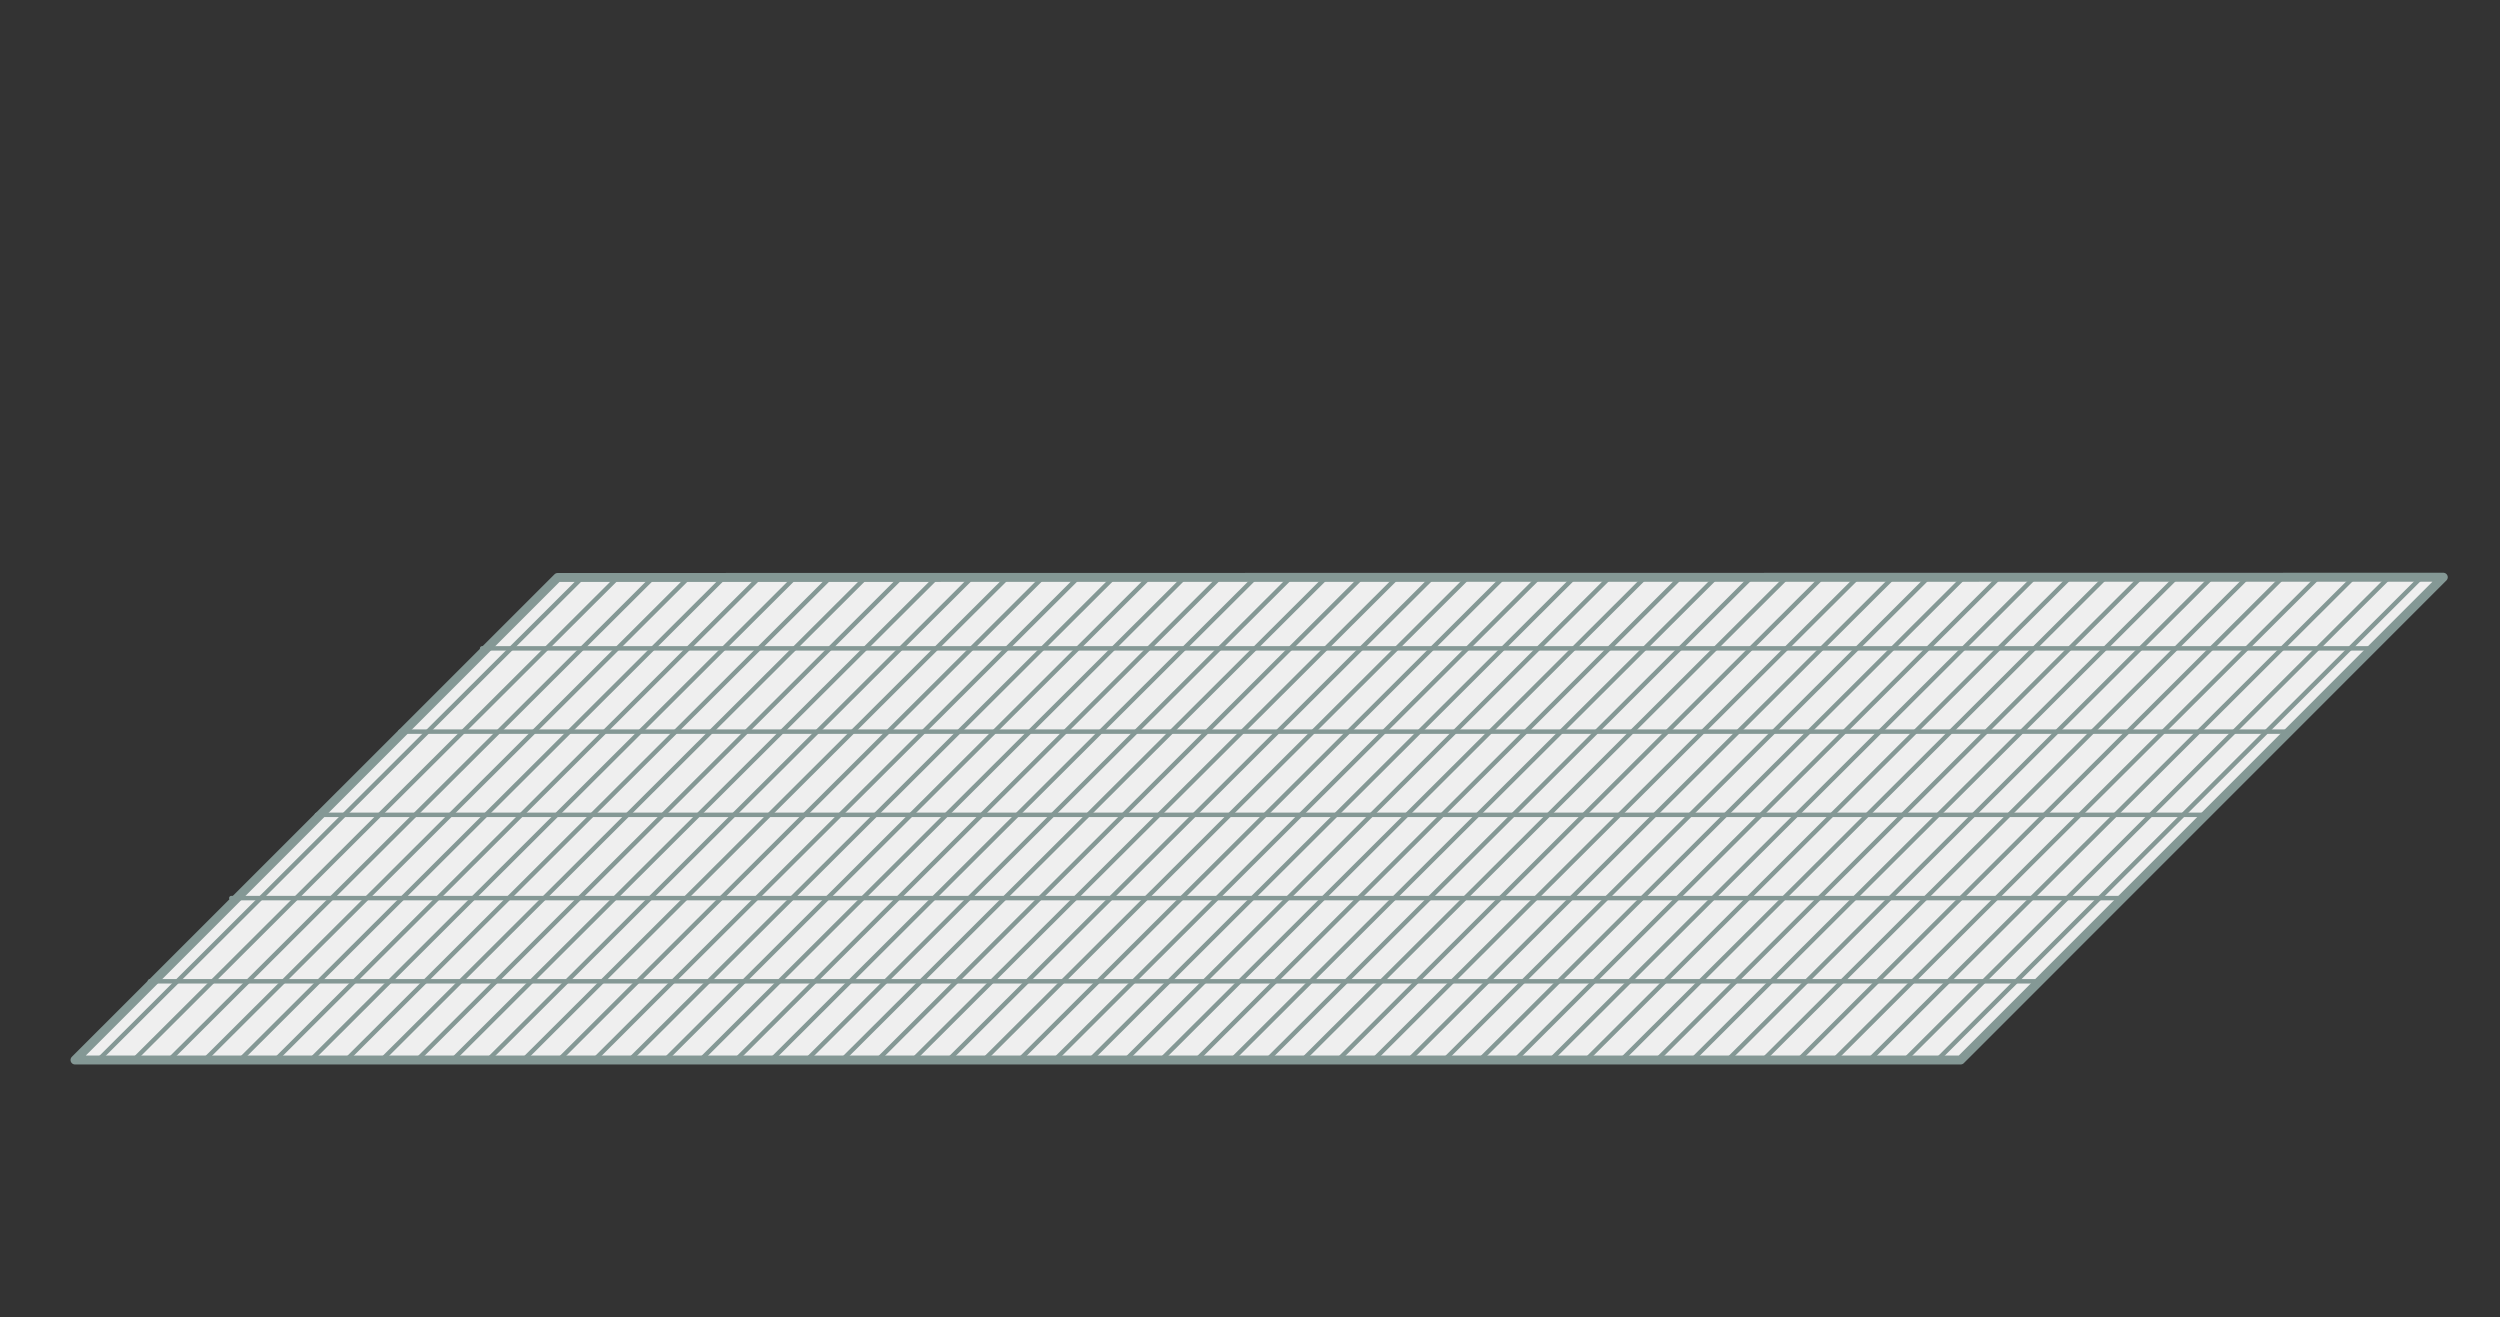<svg style="fill-rule:evenodd;clip-rule:evenodd;stroke-linejoin:round;stroke-miterlimit:2;" xml:space="preserve" xmlns:xlink="http://www.w3.org/1999/xlink" xmlns="http://www.w3.org/2000/svg" version="1.1" viewBox="0 0 558 294" height="100%" width="100%"><rect x="0" y="0" width="558" height="294" fill="#333333" stroke="none"/><g id="Biax-Glass-Lower"><path style="fill:#efefef;fill-rule:nonzero;stroke:#849895;stroke-width:2px;" d="M437.614,236.59l-420.873,0l107.73,-107.699l420.87,-0.054l-107.727,107.753Z"></path><path style="fill:none;fill-rule:nonzero;stroke:#849895;stroke-width:1px;" d="M130.018,128.837l-108.063,107.753"></path><path style="fill:none;fill-rule:nonzero;stroke:#849895;stroke-width:1px;" d="M137.924,128.837l-108.063,107.753"></path><path style="fill:none;fill-rule:nonzero;stroke:#849895;stroke-width:1px;" d="M145.83,128.837l-108.063,107.753"></path><path style="fill:none;fill-rule:nonzero;stroke:#849895;stroke-width:1px;" d="M153.736,128.837l-108.063,107.753"></path><path style="fill:none;fill-rule:nonzero;stroke:#849895;stroke-width:1px;" d="M161.642,128.837l-108.063,107.753"></path><path style="fill:none;fill-rule:nonzero;stroke:#849895;stroke-width:1px;" d="M169.548,128.837l-108.063,107.753"></path><path style="fill:none;fill-rule:nonzero;stroke:#849895;stroke-width:1px;" d="M177.454,128.837l-108.063,107.753"></path><path style="fill:none;fill-rule:nonzero;stroke:#849895;stroke-width:1px;" d="M185.36,128.837l-108.063,107.753"></path><path style="fill:none;fill-rule:nonzero;stroke:#849895;stroke-width:1px;" d="M193.266,128.837l-108.063,107.753"></path><path style="fill:none;fill-rule:nonzero;stroke:#849895;stroke-width:1px;" d="M201.172,128.837l-108.063,107.753"></path><path style="fill:none;fill-rule:nonzero;stroke:#849895;stroke-width:1px;" d="M209.078,128.837l-108.063,107.753"></path><path style="fill:none;fill-rule:nonzero;stroke:#849895;stroke-width:1px;" d="M216.984,128.837l-108.063,107.753"></path><path style="fill:none;fill-rule:nonzero;stroke:#849895;stroke-width:1px;" d="M224.89,128.837l-108.063,107.753"></path><path style="fill:none;fill-rule:nonzero;stroke:#849895;stroke-width:1px;" d="M232.796,128.837l-108.063,107.753"></path><path style="fill:none;fill-rule:nonzero;stroke:#849895;stroke-width:1px;" d="M240.702,128.837l-108.063,107.753"></path><path style="fill:none;fill-rule:nonzero;stroke:#849895;stroke-width:1px;" d="M248.608,128.837l-108.063,107.753"></path><path style="fill:none;fill-rule:nonzero;stroke:#849895;stroke-width:1px;" d="M256.514,128.837l-108.063,107.753"></path><path style="fill:none;fill-rule:nonzero;stroke:#849895;stroke-width:1px;" d="M264.42,128.837l-108.063,107.753"></path><path style="fill:none;fill-rule:nonzero;stroke:#849895;stroke-width:1px;" d="M272.326,128.837l-108.063,107.753"></path><path style="fill:none;fill-rule:nonzero;stroke:#849895;stroke-width:1px;" d="M280.232,128.837l-108.063,107.753"></path><path style="fill:none;fill-rule:nonzero;stroke:#849895;stroke-width:1px;" d="M288.138,128.837l-108.063,107.753"></path><path style="fill:none;fill-rule:nonzero;stroke:#849895;stroke-width:1px;" d="M296.044,128.837l-108.063,107.753"></path><path style="fill:none;fill-rule:nonzero;stroke:#849895;stroke-width:1px;" d="M303.95,128.837l-108.063,107.753"></path><path style="fill:none;fill-rule:nonzero;stroke:#849895;stroke-width:1px;" d="M311.856,128.837l-108.063,107.753"></path><path style="fill:none;fill-rule:nonzero;stroke:#849895;stroke-width:1px;" d="M319.762,128.837l-108.063,107.753"></path><path style="fill:none;fill-rule:nonzero;stroke:#849895;stroke-width:1px;" d="M327.668,128.837l-108.063,107.753"></path><path style="fill:none;fill-rule:nonzero;stroke:#849895;stroke-width:1px;" d="M335.574,128.837l-108.063,107.753"></path><path style="fill:none;fill-rule:nonzero;stroke:#849895;stroke-width:1px;" d="M343.481,128.837l-108.063,107.753"></path><path style="fill:none;fill-rule:nonzero;stroke:#849895;stroke-width:1px;" d="M351.386,128.837l-108.062,107.753"></path><path style="fill:none;fill-rule:nonzero;stroke:#849895;stroke-width:1px;" d="M359.293,128.837l-108.063,107.753"></path><path style="fill:none;fill-rule:nonzero;stroke:#849895;stroke-width:1px;" d="M367.199,128.837l-108.063,107.753"></path><path style="fill:none;fill-rule:nonzero;stroke:#849895;stroke-width:1px;" d="M375.105,128.837l-108.063,107.753"></path><path style="fill:none;fill-rule:nonzero;stroke:#849895;stroke-width:1px;" d="M383.011,128.837l-108.063,107.753"></path><path style="fill:none;fill-rule:nonzero;stroke:#849895;stroke-width:1px;" d="M390.917,128.837l-108.063,107.753"></path><path style="fill:none;fill-rule:nonzero;stroke:#849895;stroke-width:1px;" d="M398.823,128.837l-108.063,107.753"></path><path style="fill:none;fill-rule:nonzero;stroke:#849895;stroke-width:1px;" d="M406.729,128.837l-108.063,107.753"></path><path style="fill:none;fill-rule:nonzero;stroke:#849895;stroke-width:1px;" d="M414.635,128.837l-108.063,107.753"></path><path style="fill:none;fill-rule:nonzero;stroke:#849895;stroke-width:1px;" d="M422.541,128.837l-108.063,107.753"></path><path style="fill:none;fill-rule:nonzero;stroke:#849895;stroke-width:1px;" d="M430.447,128.837l-108.063,107.753"></path><path style="fill:none;fill-rule:nonzero;stroke:#849895;stroke-width:1px;" d="M438.353,128.837l-108.063,107.753"></path><path style="fill:none;fill-rule:nonzero;stroke:#849895;stroke-width:1px;" d="M446.259,128.837l-108.063,107.753"></path><path style="fill:none;fill-rule:nonzero;stroke:#849895;stroke-width:1px;" d="M454.165,128.837l-108.063,107.753"></path><path style="fill:none;fill-rule:nonzero;stroke:#849895;stroke-width:1px;" d="M462.071,128.837l-108.063,107.753"></path><path style="fill:none;fill-rule:nonzero;stroke:#849895;stroke-width:1px;" d="M469.977,128.837l-108.063,107.753"></path><path style="fill:none;fill-rule:nonzero;stroke:#849895;stroke-width:1px;" d="M477.883,128.837l-108.063,107.753"></path><path style="fill:none;fill-rule:nonzero;stroke:#849895;stroke-width:1px;" d="M485.789,128.837l-108.063,107.753"></path><path style="fill:none;fill-rule:nonzero;stroke:#849895;stroke-width:1px;" d="M493.695,128.837l-108.063,107.753"></path><path style="fill:none;fill-rule:nonzero;stroke:#849895;stroke-width:1px;" d="M501.601,128.837l-108.063,107.753"></path><path style="fill:none;fill-rule:nonzero;stroke:#849895;stroke-width:1px;" d="M509.507,128.837l-108.063,107.753"></path><path style="fill:none;fill-rule:nonzero;stroke:#849895;stroke-width:1px;" d="M517.413,128.837l-108.063,107.753"></path><path style="fill:none;fill-rule:nonzero;stroke:#849895;stroke-width:1px;" d="M525.319,128.837l-108.063,107.753"></path><path style="fill:none;fill-rule:nonzero;stroke:#849895;stroke-width:1px;" d="M533.225,128.837l-108.063,107.753"></path><path style="fill:none;fill-rule:nonzero;stroke:#849895;stroke-width:1px;" d="M540.453,128.837l-108.063,107.753"></path><path style="fill:none;stroke:#849895;stroke-width:1px;stroke-linecap:round;stroke-miterlimit:1.5;" d="M528.669,144.716l-421.058,0"></path><path style="fill:none;stroke:#849895;stroke-width:1px;stroke-linecap:round;stroke-miterlimit:1.5;" d="M510.241,163.295l-420.892,-0"></path><path style="fill:none;stroke:#849895;stroke-width:1px;stroke-linecap:round;stroke-miterlimit:1.5;" d="M491.621,181.874l-420.904,0"></path><path style="fill:none;stroke:#849895;stroke-width:1px;stroke-linecap:round;stroke-miterlimit:1.5;" d="M473.023,200.453l-421.388,0"></path><path style="fill:none;stroke:#849895;stroke-width:1px;stroke-linecap:round;stroke-miterlimit:1.5;" d="M454.59,219.032l-421.138,0"></path></g></svg>